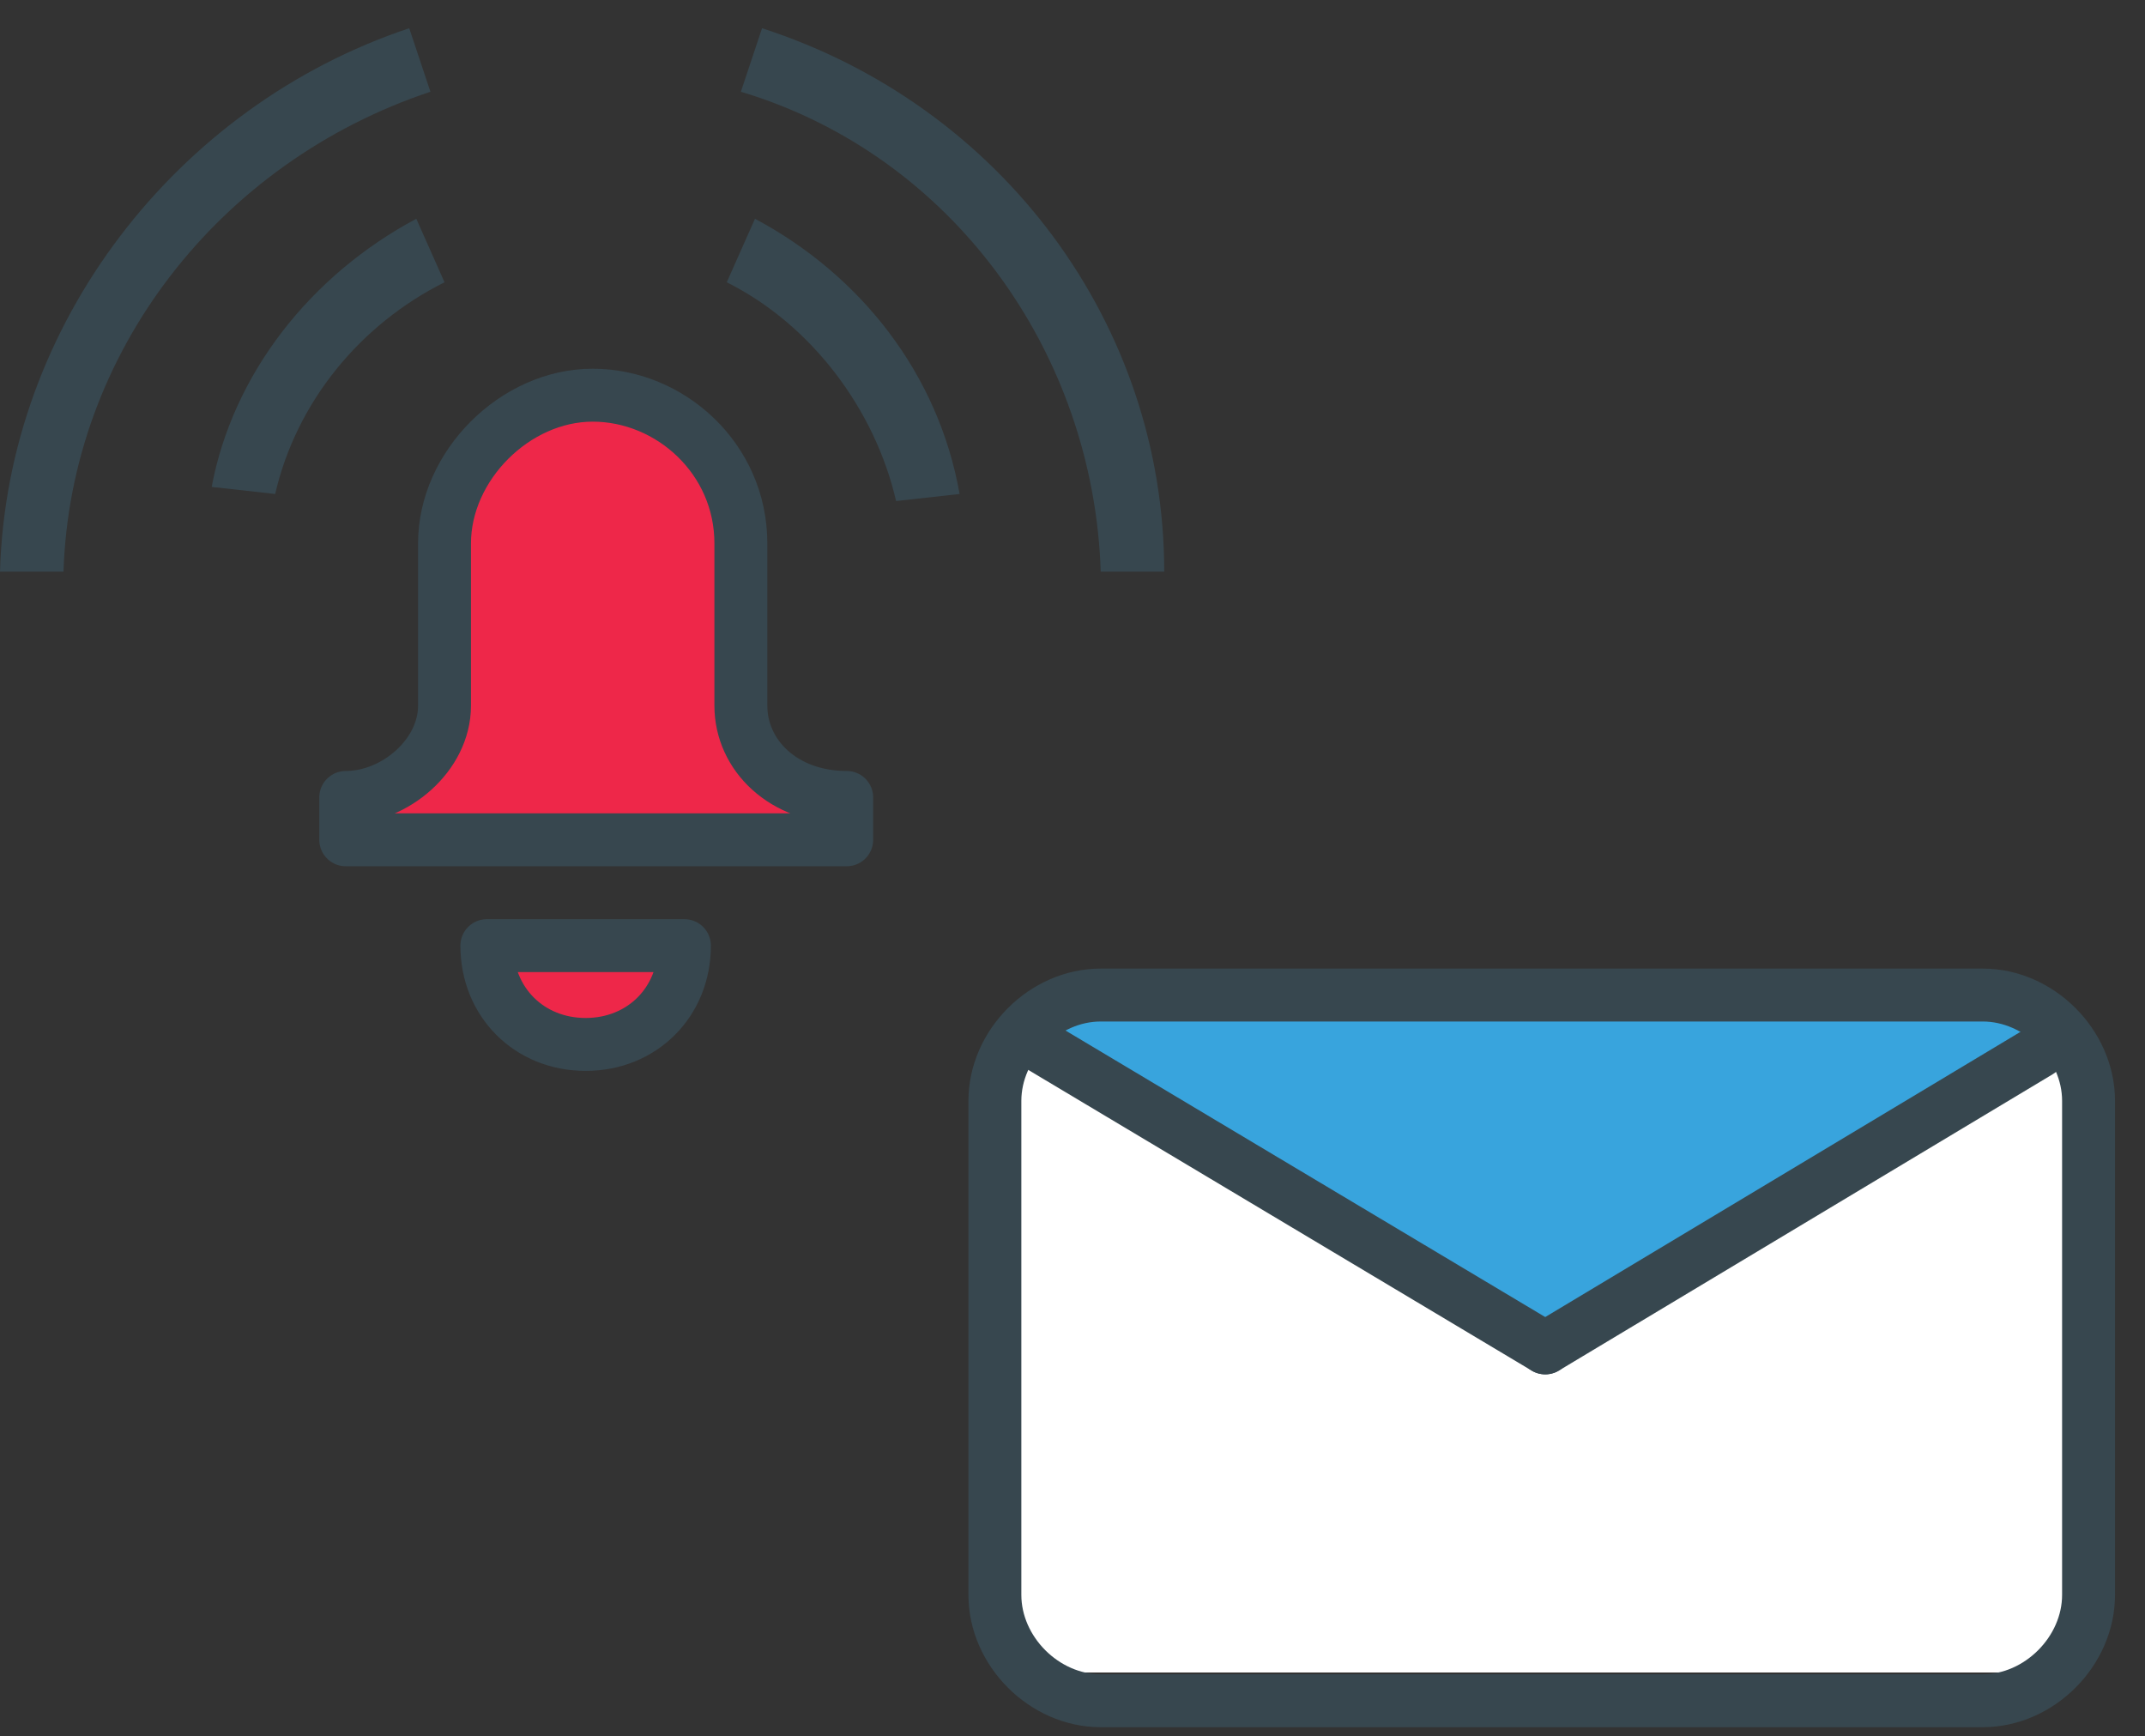 <?xml version="1.0" encoding="utf-8"?>
<!-- Generator: Adobe Illustrator 25.0.1, SVG Export Plug-In . SVG Version: 6.00 Build 0)  -->
<svg version="1.1" id="Layer_1" xmlns="http://www.w3.org/2000/svg" xmlns:xlink="http://www.w3.org/1999/xlink" x="0px" y="0px"
	 viewBox="0 0 30.4 24.6" style="enable-background:new 0 0 30.4 24.6;" xml:space="preserve">
<rect x="0" y="0" width="30.4" height="24.6" fill="#333333" stroke="none"/>
<style type="text/css">
	.st0{fill:#FFFFFF;}
	.st1{fill:#38A4DD;}
	.st2{fill:none;stroke:#37474F;stroke-width:0.75;stroke-linecap:round;stroke-linejoin:round;}
	.st3{fill:#37474F;}
	.st4{fill:#EE2749;stroke:#37474F;stroke-width:0.75;stroke-linecap:round;stroke-linejoin:round;}
</style>
<path class="st0" d="M29.3,23.7H14.4c-0.1,0-0.1-0.1-0.1-0.1v-8.9c0-0.1,0.1-0.1,0.1-0.1h14.9c0.1,0,0.1,0.1,0.1,0.1v8.9
	C29.4,23.6,29.3,23.7,29.3,23.7z"/>
<polygon class="st1" points="15.2,14.1 28.2,14.1 29.2,14.8 21.9,19.1 14.4,14.7 "/>
<path class="st2" d="M15.6,14.1h12.5c0.8,0,1.5,0.7,1.5,1.5v7c0,0.8-0.7,1.5-1.5,1.5H15.6c-0.8,0-1.5-0.7-1.5-1.5v-7
	C14.1,14.8,14.8,14.1,15.6,14.1z"/>
<line class="st2" x1="21.9" y1="19.1" x2="28.9" y2="14.9"/>
<line class="st2" x1="14.7" y1="14.8" x2="21.9" y2="19.1"/>
<path class="st3" d="M3,6.9l0.9,0.1C4.2,5.7,5.1,4.6,6.3,4L5.9,3.1C4.4,3.9,3.3,5.3,3,6.9z"/>
<path class="st3" d="M10.7,3.1L10.3,4c1.2,0.6,2.1,1.8,2.4,3.1l0.9-0.1C13.3,5.3,12.2,3.9,10.7,3.1z"/>
<path class="st3" d="M10.8,0.4l-0.3,0.9c3,0.9,5,3.7,5.1,6.8h0.9C16.5,4.6,14.2,1.5,10.8,0.4z"/>
<path class="st3" d="M0,8.1h0.9C1,5,3.1,2.3,6.1,1.3L5.8,0.4C2.5,1.5,0.1,4.6,0,8.1z"/>
<g>
	<path class="st4" d="M10.5,10V7.7c0-1.2-1-2.1-2.1-2.1s-2.1,1-2.1,2.1V10c0,0.7-0.7,1.3-1.4,1.3v0.6h7.1v-0.6
		C11.1,11.3,10.5,10.7,10.5,10z"/>
</g>
<g>
	<path class="st4" d="M8.3,14.8c0.8,0,1.4-0.6,1.4-1.4H6.9C6.9,14.2,7.5,14.8,8.3,14.8z"/>
</g>
</svg>
